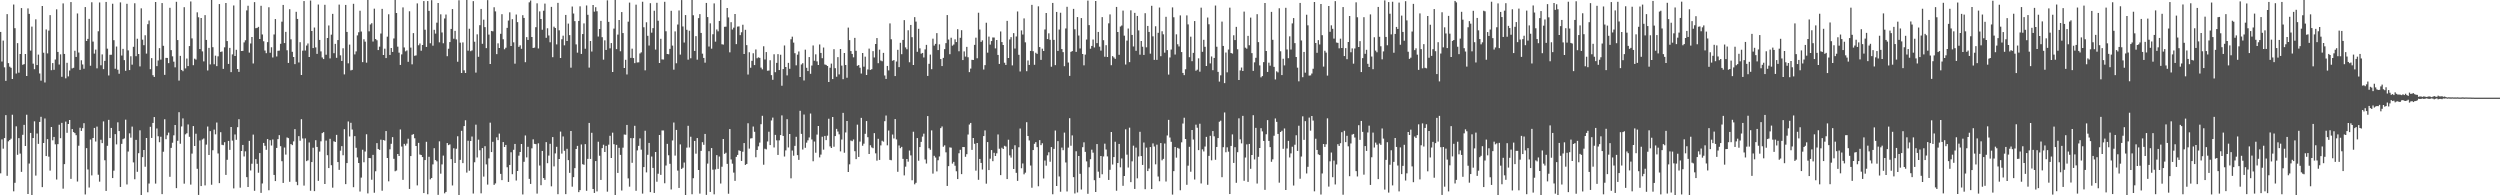 <svg xmlns="http://www.w3.org/2000/svg" width="1920" height="150"><path fill="#4f4f4f" d="M0 24.526h1v108.583H0zM1 47.26h1v59.811H1zM2 31.203h1v82.949H2zM3 51.723h1v54.302H3zM4 62.126h1v26.28H4zM5 10.856h1v124.145H5zM6 48.471h1v60.086H6zM7 51.176h1v56.324H7zM8 52.048h1v54.47H8zM9 60.686h1v27.44H9zM10 3.493h1v143.444H10zM11 21.665h1v118.702H11zM12 56.486h1v40.525H12zM13 33.128h1v85.755H13zM14 55.813h1v50.268H14zM15 41.471h1v76.477H15zM16 6.201h1v125.798H16zM17 49.786h1v53.721H17zM18 49.236h1v46.651H18zM19 41.489h1v70.633H19zM20 58.378h1v29.719H20zM21 6.449h1v142.547H21zM22 10.652h1v114.946H22zM23 38.843h1v63.269H23zM24 20.431h1v129.575H24zM25 48.895h1v57.116H25zM26 53.163h1v40.007H26zM27 14.87h1v119.976H27zM28 49.981h1v52.594H28zM29 41.918h1v68.556H29zM30 56.442h1v37.221H30zM31 61.96h1v27.768H31zM32 4.616h1v139.12H32zM33 40.515h1v69.325H33zM34 63.355h1v27.612H34zM35 22.633h1v97.234H35zM36 41.029h1v65.844H36zM37 23.478h1v96.843H37zM38 11.622h1v119.408H38zM39 53.89h1v43.658H39zM40 48.43h1v59.332H40zM41 53.591h1v51.585H41zM42 45.718h1v65.107H42zM43 7.179h1v130.693H43zM44 39.902h1v70.781H44zM45 49.583h1v46.191H45zM46 41.716h1v64.445H46zM47 58.968h1v35.416H47zM48 2.616h1v142.299H48zM49 41.439h1v84.593H49zM50 60.135h1v33.269H50zM51 48.253h1v53.763H51zM52 58.676h1v36.544H52zM53 54.175h1v38.006H53zM54 1.609h1v135.78H54zM55 52.516h1v46.62H55zM56 52.068h1v49.345H56zM57 38.954h1v63.304H57zM58 43.721h1v60.087H58zM59 10.352h1v129.07H59zM60 40.337h1v71.609H60zM61 53.663h1v44.461H61zM62 46.298h1v54.251H62zM63 49.491h1v48.952H63zM64 52.791h1v41.824H64zM65 5.438h1v143.896H65zM66 31.495h1v82.281H66zM67 29.872h1v100.3H67zM68 14.514h1v129.487H68zM69 50.481h1v56.665H69zM70 1.725h1v132.992H70zM71 31.943h1v74.059H71zM72 41.147h1v57.117H72zM73 38.076h1v70.637H73zM74 52.49h1v44.737H74zM75 24.025h1v110.177H75zM76 1.878h1v137.63H76zM77 50.127h1v57.196H77zM78 41.762h1v68.154H78zM79 53.101h1v40.141H79zM80 46.769h1v76.326H80zM81 1.484h1v145.17H81zM82 37.353h1v74.628H82zM83 57.935h1v34.126H83zM84 42.084h1v63.975H84zM85 42.018h1v56.23H85zM86 2.843h1v133.907H86zM87 30.891h1v100.207H87zM88 52.788h1v50.223H88zM89 35.727h1v75.194H89zM90 53.54h1v40.4H90zM91 56.639h1v44.016H91zM92 1.832h1v141.753H92zM93 42.653h1v67.818H93zM94 37.517h1v69.392H94zM95 46.161h1v60.136H95zM96 54.382h1v37.538H96zM97 2.922h1v138.741H97zM98 38.689h1v77.714H98zM99 53.801h1v48.576H99zM100 43.211h1v62.542H100zM101 49.678h1v47.557H101zM102 35.956h1v88.75H102zM103 2.483h1v135.178H103zM104 43.18h1v64.256H104zM105 29.736h1v102.209H105zM106 41.466h1v76.191H106zM107 50.979h1v49.12H107zM108 6.409h1v143.377H108zM109 30.45h1v90.217H109zM110 34.706h1v80.489H110zM111 27.083h1v100.966H111zM112 41.181h1v64.796H112zM113 18.604h1v129.078H113zM114 15.765h1v125.163H114zM115 53.17h1v44.201H115zM116 44.632h1v61.277H116zM117 57.738h1v36.677H117zM118 59.109h1v30.798H118zM119 1.532h1v139.498H119zM120 50.797h1v47.882H120zM121 46.421h1v58.247H121zM122 36.956h1v72.278H122zM123 45.768h1v59.267H123zM124 2.371h1v146.7H124zM125 35.153h1v81.367H125zM126 57.483h1v34.092H126zM127 44.453h1v62.437H127zM128 44.517h1v59.358H128zM129 48.509h1v53.318H129zM130 6.014h1v129.772H130zM131 38.477h1v75.076H131zM132 43.257h1v66.354H132zM133 47.384h1v56.566H133zM134 51.707h1v44.289H134zM135 1.403h1v143.081H135zM136 30.749h1v77.403H136zM137 61.9h1v24.266H137zM138 42.906h1v67.466H138zM139 53.721h1v43.387H139zM140 54.705h1v36.21H140zM141 5.512h1v135.543H141zM142 52.549h1v50.637H142zM143 44.936h1v57.398H143zM144 50.714h1v44.853H144zM145 35.391h1v69.691H145zM146 1.147h1v140.613H146zM147 29.488h1v88.489H147zM148 50.054h1v46.746H148zM149 45.075h1v67.053H149zM150 45.769h1v56.919H150zM151 9.484h1v120.161H151zM152 13.278h1v136.451H152zM153 37.688h1v70.181H153zM154 13.829h1v129.056H154zM155 39.474h1v67.623H155zM156 47.153h1v59.21H156zM157 11.617h1v130.795H157zM158 30.645h1v80.419H158zM159 54.13h1v43.025H159zM160 36.751h1v82.27H160zM161 49.439h1v51.259H161zM162 -0.522h1v142.376H162zM163 36.231h1v79.176H163zM164 49.359h1v50.164H164zM165 42.776h1v60.379H165zM166 50.792h1v43.33H166zM167 43.269h1v74.578H167zM168 3.111h1v137.511H168zM169 39.903h1v61.623H169zM170 39.545h1v71.662H170zM171 52.869h1v58.634H171zM172 36.362h1v72.834H172zM173 2.285h1v132.038H173zM174 31.562h1v91.161H174zM175 49.103h1v59.158H175zM176 36.757h1v78.363H176zM177 55.411h1v42.105H177zM178 41.787h1v66.181H178zM179 4.196h1v140.516H179zM180 42.997h1v60.283H180zM181 38.248h1v69.12H181zM182 52.991h1v44.695H182zM183 55.182h1v36.343H183zM184 -0.287h1v144.408H184zM185 39.193h1v76.791H185zM186 39.067h1v72.237H186zM187 32.558h1v87.603H187zM188 30.918h1v85.304H188zM189 8.003h1v128.032H189zM190 4.429h1v139.196H190zM191 40.413h1v67.753H191zM192 33.396h1v97.508H192zM193 28.407h1v97.347H193zM194 48.726h1v54.663H194zM195 1.628h1v144.897H195zM196 21.658h1v100.533H196zM197 21.41h1v104.382H197zM198 20.656h1v111.983H198zM199 29.93h1v87.607H199zM200 4.434h1v143.705H200zM201 26.489h1v114.429H201zM202 31.691h1v78.08H202zM203 38.783h1v73.205H203zM204 40.862h1v74.165H204zM205 32.37h1v74.413H205zM206 5.592h1v140.527H206zM207 40.522h1v67.159H207zM208 36.293h1v75.462H208zM209 44.152h1v62.971H209zM210 26.482h1v107.864H210zM211 14.648h1v124.42H211zM212 43.361h1v70.263H212zM213 39.036h1v67.826H213zM214 38.872h1v64.918H214zM215 33.614h1v78.645H215zM216 16.645h1v107.157H216zM217 3.788h1v136.722H217zM218 33.066h1v80.244H218zM219 24.449h1v94.287H219zM220 38.625h1v66.948H220zM221 48.321h1v57.766H221zM222 7.058h1v132.553H222zM223 30.228h1v80.432H223zM224 39.779h1v71.687H224zM225 43.8h1v64.797H225zM226 49.274h1v49.894H226zM227 9.088h1v130.558H227zM228 14.562h1v127.673H228zM229 47.963h1v56.586H229zM230 32.429h1v75.675H230zM231 57.602h1v33.964H231zM232 38.915h1v67.428H232zM233 0.805h1v141.718H233zM234 38.803h1v67.48H234zM235 34.963h1v88.785H235zM236 33.397h1v89.718H236zM237 43.782h1v65.648H237zM238 0.428h1v146.08H238zM239 23.812h1v100.638H239zM240 36.916h1v76.526H240zM241 21.127h1v125.669H241zM242 36.396h1v71.287H242zM243 41.347h1v71.481H243zM244 3.496h1v135.433H244zM245 30.659h1v85.768H245zM246 39.477h1v69.083H246zM247 44.133h1v58.114H247zM248 45.386h1v56.114H248zM249 3.677h1v137.642H249zM250 42.05h1v65.917H250zM251 29.187h1v90.028H251zM252 19.582h1v109.517H252zM253 44.853h1v61.743H253zM254 26.621h1v100.251H254zM255 10.641h1v133.502H255zM256 40.872h1v67.622H256zM257 33.697h1v75.345H257zM258 44.375h1v59.212H258zM259 30.776h1v93.682H259zM260 3.548h1v126.917H260zM261 42.47h1v73.242H261zM262 46.781h1v65.443H262zM263 37.055h1v82.17H263zM264 57.137h1v42.106H264zM265 3.795h1v137.632H265zM266 24.506h1v100.746H266zM267 48.65h1v44.61H267zM268 34.25h1v70.545H268zM269 54.064h1v40.247H269zM270 53.639h1v45.82H270zM271 2.93h1v140.828H271zM272 41.797h1v62.747H272zM273 39.483h1v74.024H273zM274 27.206h1v93.7H274zM275 24.766h1v100.423H275zM276 8.265h1v138.828H276zM277 24.196h1v112.188H277zM278 47.714h1v67.299H278zM279 30.161h1v94.459H279zM280 32.004h1v84.372H280zM281 48.132h1v55.001H281zM282 0.018h1v148.525H282zM283 24.069h1v97.268H283zM284 18.797h1v102.705H284zM285 17.801h1v120.25H285zM286 31.893h1v87.03H286zM287 6.653h1v141.352H287zM288 29.949h1v101.56H288zM289 30.931h1v79.019H289zM290 38.464h1v75.945H290zM291 35.822h1v79.32H291zM292 25.731h1v81.549H292zM293 6.804h1v139.66H293zM294 42.247h1v65.284H294zM295 37.36h1v70.636H295zM296 44.607h1v56.027H296zM297 28.158h1v93.161H297zM298 10.967h1v128.28H298zM299 42.211h1v72.47H299zM300 36.855h1v73.593H300zM301 39.905h1v65.426H301zM302 29.521h1v92.43H302zM303 -0.397h1v131.915H303zM304 10.008h1v120.988H304zM305 35.86h1v82.435H305zM306 40.446h1v79.352H306zM307 49.886h1v49.54H307zM308 41.769h1v70.773H308zM309 5.686h1v132.441H309zM310 36.451h1v74.018H310zM311 39.4h1v72.413H311zM312 38.69h1v71.604H312zM313 47.469h1v59.057H313zM314 8.659h1v136.438H314zM315 36.552h1v83.287H315zM316 49.394h1v54.127H316zM317 25.448h1v77.585H317zM318 42.846h1v63.365H318zM319 42.534h1v69.608H319zM320 2.599h1v139.799H320zM321 34.742h1v74.988H321zM322 33.356h1v85.32H322zM323 38.988h1v80.029H323zM324 34.545h1v86.086H324zM325 0.812h1v147.466H325zM326 22.832h1v100.074H326zM327 36.058h1v72.856H327zM328 0.827h1v148.358H328zM329 8.342h1v112.096H329zM330 33.219h1v104.53H330zM331 0.162h1v136.537H331zM332 35.057h1v91.202H332zM333 22.879h1v90.917H333zM334 25.826h1v97.095H334zM335 17.428h1v106.494H335zM336 2.298h1v147.34H336zM337 32.524h1v76.029H337zM338 11.009h1v122.373H338zM339 24.931h1v101.308H339zM340 33.245h1v86.251H340zM341 14.159h1v134.329H341zM342 11.138h1v136.288H342zM343 43.156h1v66.733H343zM344 37.451h1v74.021H344zM345 32.314h1v78.576H345zM346 22.214h1v99.995H346zM347 6.964h1v135.488H347zM348 29.745h1v84.109H348zM349 23.692h1v101.474H349zM350 30.249h1v83.959H350zM351 47.394h1v57.281H351zM352 0.192h1v149.678H352zM353 32.784h1v89.971H353zM354 56.048h1v44.405H354zM355 32.561h1v92.749H355zM356 53.999h1v42.844H356zM357 56.045h1v36.296H357zM358 -0.33h1v132.869H358zM359 38.927h1v69.172H359zM360 22.044h1v109.099H360zM361 39.306h1v68.98H361zM362 38.708h1v66.174H362zM363 0.895h1v147.735H363zM364 32.061h1v92.568H364zM365 55.756h1v39.978H365zM366 26.366h1v94.56H366zM367 43.603h1v63.648H367zM368 19.335h1v96.075H368zM369 6.856h1v141.642H369zM370 33.633h1v80.083H370zM371 15.128h1v120.481H371zM372 20.816h1v91.462H372zM373 36.941h1v89.325H373zM374 0.123h1v141.648H374zM375 26.567h1v95.086H375zM376 49.154h1v45.038H376zM377 23.775h1v93.001H377zM378 24.052h1v84.859H378zM379 5.582h1v136.398H379zM380 8.733h1v132.112H380zM381 41.563h1v63.932H381zM382 33.303h1v74.299H382zM383 36.877h1v65.749H383zM384 25.974h1v107.58H384zM385 10.9h1v127.466H385zM386 30.159h1v78.934H386zM387 37.813h1v75.089H387zM388 36.656h1v74.643H388zM389 21.426h1v107.057H389zM390 15.771h1v123.936H390zM391 9.47h1v117.202H391zM392 35.312h1v81.614H392zM393 14.751h1v119.048H393zM394 32.489h1v82.566H394zM395 48.903h1v61.618H395zM396 11.184h1v127.488H396zM397 16.979h1v114.331H397zM398 35.982h1v83.57H398zM399 34.823h1v81.904H399zM400 37.478h1v73.101H400zM401 11.678h1v137.665H401zM402 13.763h1v110.514H402zM403 47.754h1v56.272H403zM404 28.515h1v92.36H404zM405 30.688h1v82.071H405zM406 1.792h1v135.56H406zM407 0.396h1v140.869H407zM408 28.422h1v85.501H408zM409 36.871h1v70.16H409zM410 36.579h1v73.897H410zM411 20.911h1v89.808H411zM412 2.536h1v146.156H412zM413 37.204h1v72.888H413zM414 8.779h1v118.327H414zM415 14.599h1v127.639H415zM416 22.842h1v93.096H416zM417 8.245h1v128.513H417zM418 2.742h1v135.405H418zM419 29.051h1v80.086H419zM420 21.73h1v103.594H420zM421 27.212h1v92.303H421zM422 32.46h1v77.99H422zM423 5.277h1v137.805H423zM424 43.924h1v61.354H424zM425 20.505h1v107.298H425zM426 21.494h1v96.328H426zM427 34.077h1v78.658H427zM428 2.194h1v146.931H428zM429 23.32h1v98.804H429zM430 44.558h1v56.51H430zM431 30.166h1v87.777H431zM432 27.398h1v77.395H432zM433 34.813h1v81.025H433zM434 11.478h1v137.633H434zM435 31.491h1v82.792H435zM436 18.111h1v104.867H436zM437 26.977h1v105.771H437zM438 51.964h1v48.662H438zM439 5.003h1v138.353H439zM440 10.379h1v125.649H440zM441 16.238h1v112.863H441zM442 34.091h1v80.354H442zM443 40.433h1v71.592H443zM444 16.083h1v131.452H444zM445 4.881h1v141.13H445zM446 41.409h1v69.526H446zM447 26.159h1v99.932H447zM448 17.994h1v108.58H448zM449 37.414h1v73.271H449zM450 4.218h1v142.315H450zM451 11.358h1v110.638H451zM452 51.893h1v42.512H452zM453 31.485h1v90.564H453zM454 39.575h1v62.405H454zM455 3.825h1v141.337H455zM456 8.983h1v139.212H456zM457 5.527h1v118.157H457zM458 8.659h1v138.361H458zM459 28.04h1v80.801H459zM460 22.277h1v97.302H460zM461 16.036h1v122.163H461zM462 28.573h1v85.173H462zM463 45.836h1v65.336H463zM464 30.954h1v85.781H464zM465 38.346h1v73.672H465zM466 0.238h1v146.947H466zM467 16.802h1v94.3H467zM468 37.13h1v67.17H468zM469 33.08h1v88.285H469zM470 55.29h1v46.604H470zM471 21.976h1v88.776H471zM472 -0.005h1v150.168H472zM473 37.726h1v73.544H473zM474 26.588h1v106.224H474zM475 15.383h1v98.111H475zM476 39.36h1v79.553H476zM477 9.292h1v137.053H477zM478 25.37h1v88.023H478zM479 52.242h1v51.076H479zM480 45.905h1v57.56H480zM481 57.171h1v38.757H481zM482 16.651h1v120.375H482zM483 1.984h1v141.362H483zM484 44.45h1v61.658H484zM485 37.388h1v87.638H485zM486 44.615h1v61.453H486zM487 48.51h1v48.115H487zM488 3.583h1v142.948H488zM489 47.957h1v67.526H489zM490 47.877h1v64.13H490zM491 41.075h1v65.218H491zM492 40.167h1v74.782H492zM493 1.328h1v147.374H493zM494 20.919h1v107.384H494zM495 54.013h1v46.394H495zM496 17.088h1v115.314H496zM497 27.506h1v91.391H497zM498 34.991h1v74.787H498zM499 2.432h1v145.13H499zM500 25.097h1v95.125H500zM501 21.623h1v107.373H501zM502 8.238h1v139.921H502zM503 38.093h1v78.629H503zM504 2.165h1v137.392H504zM505 15.94h1v117.492H505zM506 48.39h1v55.286H506zM507 29.807h1v104.497H507zM508 45.617h1v54.564H508zM509 45.736h1v54.443H509zM510 1.392h1v139.344H510zM511 23.998h1v103.131H511zM512 41.479h1v69.011H512zM513 41.661h1v77.583H513zM514 37.546h1v88.267H514zM515 8.293h1v137.199H515zM516 35.047h1v72.85H516zM517 53.482h1v40.644H517zM518 24.112h1v95.381H518zM519 48.587h1v51.191H519zM520 18.862h1v112.155H520zM521 8.036h1v136.285H521zM522 41.911h1v68.964H522zM523 0.076h1v129.659H523zM524 20.318h1v108.514H524zM525 32.678h1v92.164H525zM526 11.571h1v138.488H526zM527 22.892h1v90.491H527zM528 45.835h1v50.76H528zM529 23.607h1v89.649H529zM530 44.75h1v60.257H530zM531 -0.576h1v149.797H531zM532 11.7h1v125.178H532zM533 39.137h1v69.106H533zM534 27.745h1v90.283H534zM535 45.817h1v60.211H535zM536 13.948h1v116.595H536zM537 10.868h1v137.801H537zM538 25.297h1v90.573H538zM539 41.231h1v67.958H539zM540 44.487h1v66.723H540zM541 48.107h1v54.77H541zM542 2.267h1v147.382H542zM543 13.102h1v112.541H543zM544 35.735h1v80.368H544zM545 17.912h1v129.468H545zM546 37.372h1v76.329H546zM547 26.315h1v104.01H547zM548 2.629h1v146.619H548zM549 32.015h1v98.065H549zM550 22.608h1v96.544H550zM551 24.083h1v105.593H551zM552 16.074h1v104.124H552zM553 -0.4h1v141.367H553zM554 34.008h1v94.047H554zM555 34.241h1v72.509H555zM556 20.569h1v97.617H556zM557 20.475h1v96.811H557zM558 6.151h1v119.695H558zM559 13.339h1v135.426H559zM560 40.181h1v58.963H560zM561 17.044h1v105.449H561zM562 22.664h1v103.046H562zM563 21.256h1v111.284H563zM564 10.734h1v128.149H564zM565 33.919h1v86.539H565zM566 20.409h1v98.605H566zM567 20.265h1v95.184H567zM568 26.963h1v88.974H568zM569 24.78h1v98.801H569zM570 19.012h1v97.537H570zM571 41.495h1v68.361H571zM572 22.867h1v103.782H572zM573 34.638h1v91.238H573zM574 57.24h1v37.431H574zM575 40.165h1v73.969H575zM576 52.009h1v54.326H576zM577 46.684h1v59.455H577zM578 40.895h1v56.286H578zM579 49.95h1v51.291H579zM580 37.964h1v82.799H580zM581 44.732h1v70.442H581zM582 44.037h1v68.37H582zM583 44.447h1v65.079H583zM584 51.926h1v43.467H584zM585 53.223h1v35.716H585zM586 35.536h1v90.985H586zM587 45.68h1v68.558H587zM588 39.975h1v74.743H588zM589 54.309h1v54.346H589zM590 54.159h1v47.003H590zM591 46.279h1v65.15H591zM592 57.688h1v34.835H592zM593 61.307h1v29.001H593zM594 41.663h1v71.591H594zM595 55.473h1v48.125H595zM596 48.268h1v59.532H596zM597 41.587h1v77.402H597zM598 53.825h1v53.964H598zM599 42.052h1v61.699H599zM600 65.868h1v22.775H600zM601 53.068h1v51.334H601zM602 34.923h1v85.313H602zM603 51.474h1v64.041H603zM604 57.891h1v33.639H604zM605 48.279h1v64.977H605zM606 52.842h1v50.062H606zM607 30.178h1v106.8H607zM608 28.172h1v87.434H608zM609 32.736h1v86.877H609zM610 40.86h1v71.167H610zM611 50.193h1v54.882H611zM612 42.006h1v77.133H612zM613 39.517h1v83.28H613zM614 59.119h1v25.958H614zM615 49.506h1v53.318H615zM616 48.549h1v66.31H616zM617 61.772h1v26.202H617zM618 38.122h1v75.367H618zM619 52.051h1v57.539H619zM620 54.589h1v53.182H620zM621 43.85h1v61.718H621zM622 56.683h1v30.495H622zM623 50.348h1v56.783H623zM624 34.905h1v88.924H624zM625 46.668h1v62.056H625zM626 41.745h1v75.536H626zM627 47.144h1v56.233H627zM628 49.943h1v46.815H628zM629 34.131h1v86.766H629zM630 40.675h1v78.084H630zM631 44.693h1v60.336H631zM632 36.487h1v78.474H632zM633 49.485h1v54.935H633zM634 49.865h1v57.764H634zM635 50.665h1v53.551H635zM636 62.969h1v28.231H636zM637 52.001h1v60.422H637zM638 48.837h1v64.841H638zM639 60.724h1v29.137H639zM640 37.776h1v74.896H640zM641 52.396h1v52.123H641zM642 58.92h1v40.056H642zM643 43.86h1v57.144H643zM644 57.148h1v46.012H644zM645 37.646h1v78.643H645zM646 50.392h1v56.78H646zM647 60.817h1v25.863H647zM648 40.725h1v76.571H648zM649 49.912h1v51.799H649zM650 59.709h1v33.235H650zM651 21.193h1v110.911H651zM652 30.806h1v95.396H652zM653 39.231h1v68.689H653zM654 41.444h1v66.981H654zM655 44.022h1v63.093H655zM656 29.08h1v87.034H656zM657 39.016h1v83.182H657zM658 50.54h1v45.206H658zM659 49.946h1v70.585H659zM660 52.003h1v56.734H660zM661 56.452h1v34.057H661zM662 40.72h1v71.195H662zM663 51.181h1v59.151H663zM664 43.518h1v59.229H664zM665 57.603h1v35.374H665zM666 53.36h1v52H666zM667 37.315h1v80.967H667zM668 53.718h1v57.832H668zM669 53.159h1v60.057H669zM670 39.25h1v74.557H670zM671 44.138h1v58.083H671zM672 33.788h1v83.963H672zM673 29.237h1v94.168H673zM674 48.53h1v58.088H674zM675 38.166h1v84.644H675zM676 46.511h1v65.168H676zM677 47.03h1v61.035H677zM678 40.601h1v68.206H678zM679 57.962h1v35.114H679zM680 60.619h1v28.102H680zM681 50.616h1v60.99H681zM682 54.051h1v46.182H682zM683 17.985h1v104.773H683zM684 30.163h1v92.909H684zM685 46.657h1v56.663H685zM686 46.138h1v60.205H686zM687 58.403h1v33.05H687zM688 47.263h1v59.798H688zM689 38.231h1v93.698H689zM690 51.558h1v60.139H690zM691 32.876h1v80.954H691zM692 41.633h1v71.155H692zM693 30.66h1v91.375H693zM694 15.486h1v119.236H694zM695 36.4h1v91.581H695zM696 37.824h1v84.274H696zM697 23.238h1v100.921H697zM698 47.829h1v67.77H698zM699 19.143h1v100.193H699zM700 28.574h1v109.848H700zM701 49.909h1v51.262H701zM702 13.169h1v128.416H702zM703 16.615h1v123.769H703zM704 39.76h1v66.278H704zM705 22.096h1v101.369H705zM706 37.118h1v75.829H706zM707 41.235h1v67.732H707zM708 40.641h1v64.278H708zM709 44.144h1v58.533H709zM710 37.922h1v84.545H710zM711 34.477h1v91.141H711zM712 58.3h1v30.85H712zM713 49.006h1v64.841H713zM714 41.917h1v73.112H714zM715 53.161h1v46.976H715zM716 29.68h1v103.652H716zM717 35.019h1v84.651H717zM718 33.714h1v87.261H718zM719 25.461h1v106.186H719zM720 38.433h1v84.645H720zM721 34.042h1v86.149H721zM722 45.348h1v53.079H722zM723 50.726h1v46.416H723zM724 44.463h1v68.224H724zM725 37.755h1v73.865H725zM726 33.119h1v83.851H726zM727 11.592h1v131.218H727zM728 30.375h1v97.219H728zM729 41.614h1v71.599H729zM730 28.97h1v84.457H730zM731 35.059h1v90.585H731zM732 34.21h1v90.123H732zM733 30.226h1v97.064H733zM734 32.314h1v99.208H734zM735 22.442h1v115.096H735zM736 39.377h1v78.329H736zM737 29.033h1v86.038H737zM738 23.202h1v110.544H738zM739 46.144h1v66.767H739zM740 39.482h1v73.451H740zM741 43.447h1v76.979H741zM742 36.014h1v82.434H742zM743 43.983h1v59.345H743zM744 55.394h1v40.264H744zM745 52.691h1v41.715H745zM746 45.934h1v69.148H746zM747 46.08h1v59.897H747zM748 34.46h1v75.976H748zM749 28.91h1v102.182H749zM750 44.751h1v65.055H750zM751 9.785h1v128.318H751zM752 22.672h1v99.383H752zM753 32.176h1v92.945H753zM754 30.951h1v99.24H754zM755 53.4h1v51.116H755zM756 50.016h1v50.129H756zM757 17.468h1v123.58H757zM758 40.465h1v68.646H758zM759 28.118h1v102.47H759zM760 34.244h1v87.624H760zM761 31.549h1v83.689H761zM762 28.779h1v95.014H762zM763 28.812h1v88.55H763zM764 37.194h1v82.628H764zM765 30.701h1v87.062H765zM766 42.194h1v61.073H766zM767 49.094h1v65.132H767zM768 24.181h1v110.306H768zM769 32.314h1v81.153H769zM770 34.57h1v79.841H770zM771 48.18h1v63.819H771zM772 49.868h1v62.646H772zM773 16.011h1v121.493H773zM774 44.546h1v62.744H774zM775 30.314h1v89.039H775zM776 28.531h1v92.515H776zM777 50.206h1v64.378H777zM778 25.457h1v104.315H778zM779 37.274h1v74.303H779zM780 28h1v104.737H780zM781 8.83h1v130.085H781zM782 42.083h1v71.023H782zM783 54.892h1v43.821H783zM784 23.367h1v105.876H784zM785 26.536h1v99.016H785zM786 14.134h1v119.763H786zM787 32.507h1v100.11H787zM788 54.67h1v39.186H788zM789 46.426h1v58.011H789zM790 49.878h1v58.021H790zM791 39.094h1v88.049H791zM792 3.713h1v140.452H792zM793 39.335h1v75.897H793zM794 49.765h1v60.672H794zM795 40.496h1v68.657H795zM796 41.348h1v71.654H796zM797 4.851h1v138.209H797zM798 36.141h1v71.49H798zM799 45.982h1v65.461H799zM800 37.39h1v72.618H800zM801 39.19h1v97.877H801zM802 22.611h1v100.705H802zM803 9.999h1v117.231H803zM804 29.98h1v89.305H804zM805 25.618h1v91.298H805zM806 30.578h1v93.636H806zM807 51.233h1v61.726H807zM808 2.27h1v146.932H808zM809 30.62h1v83.73H809zM810 50.033h1v50.221H810zM811 9.151h1v133.682H811zM812 39.094h1v69.321H812zM813 22.693h1v112.827H813zM814 9.803h1v137.446H814zM815 37.69h1v75.658H815zM816 40.056h1v75.293H816zM817 50.84h1v50.991H817zM818 21.856h1v102.936H818zM819 5.22h1v141.818H819zM820 48.017h1v65.334H820zM821 58.285h1v32.509H821zM822 39.826h1v72.118H822zM823 39.23h1v64.772H823zM824 6.795h1v129.227H824zM825 22.485h1v126.101H825zM826 39.824h1v76.333H826zM827 13.123h1v134.709H827zM828 27.303h1v92.511H828zM829 37.237h1v96.264H829zM830 13.854h1v131.685H830zM831 41.45h1v71.584H831zM832 50.166h1v59.161H832zM833 41.935h1v74.709H833zM834 30.365h1v93.577H834zM835 0.446h1v148.393H835zM836 19.294h1v109.167H836zM837 37.442h1v84.808H837zM838 35.277h1v79.667H838zM839 30.347h1v86.892H839zM840 36.459h1v101.909H840zM841 0.778h1v146.658H841zM842 33.11h1v77.547H842zM843 24.508h1v107.333H843zM844 35.822h1v100.797H844zM845 38.841h1v80.966H845zM846 13.16h1v120.669H846zM847 30.871h1v89.291H847zM848 43.556h1v66.774H848zM849 34.698h1v80.156H849zM850 43.775h1v76.352H850zM851 17.906h1v120.282H851zM852 11.039h1v119.39H852zM853 50.087h1v51.296H853zM854 43.132h1v83.211H854zM855 44.132h1v76.503H855zM856 45.217h1v63.652H856zM857 5.345h1v141.13H857zM858 24.581h1v100.588H858zM859 42.097h1v68.44H859zM860 20.381h1v108.126H860zM861 19.613h1v102.08H861zM862 8.163h1v134.555H862zM863 27.394h1v107.781H863zM864 49.56h1v49.768H864zM865 31.163h1v87.614H865zM866 21.906h1v106.784H866zM867 47.713h1v50.342H867zM868 7.941h1v131.934H868zM869 26.846h1v97.068H869zM870 35.662h1v76.207H870zM871 9.903h1v135.191H871zM872 38.995h1v74.353H872zM873 12.234h1v124.743H873zM874 23.354h1v96.796H874zM875 41.989h1v59.246H875zM876 31.464h1v88.405H876zM877 35.881h1v90.772H877zM878 42.172h1v67.301H878zM879 10.157h1v135.158H879zM880 36.345h1v76.991H880zM881 19.924h1v111.445H881zM882 24.549h1v104.891H882zM883 41.221h1v71.746H883zM884 4.447h1v140.731H884zM885 27.914h1v82.232H885zM886 45.961h1v66.599H886zM887 20.196h1v106.028H887zM888 45.998h1v65.088H888zM889 25.207h1v110.394H889zM890 5.775h1v133.418H890zM891 43.14h1v66.723H891zM892 24.031h1v99.109H892zM893 26.392h1v95.629H893zM894 40.474h1v69.737H894zM895 12.889h1v126.531H895zM896 38.518h1v65.495H896zM897 57.282h1v34.771H897zM898 44.119h1v61.51H898zM899 38.038h1v70.841H899zM900 5.662h1v143.774H900zM901 13.267h1v118.164H901zM902 41.878h1v70.993H902zM903 26.369h1v94.706H903zM904 33.996h1v79.572H904zM905 35.702h1v78.496H905zM906 11.815h1v134.301H906zM907 40.002h1v69.331H907zM908 55.991h1v38.867H908zM909 57.721h1v32.706H909zM910 53.178h1v53.575H910zM911 11.804h1v130.127H911zM912 18.747h1v108.468H912zM913 43.934h1v68.798H913zM914 28.141h1v103.742H914zM915 46.993h1v52.84H915zM916 40.595h1v66.572H916zM917 16.175h1v121.68H917zM918 54.341h1v41.381H918zM919 53.526h1v44.588H919zM920 44.812h1v70.504H920zM921 55.03h1v40.011H921zM922 5.876h1v135.042H922zM923 39.792h1v74.903H923zM924 30.583h1v85.734H924zM925 35.964h1v76.568H925zM926 50.671h1v54.438H926zM927 13.44h1v128.484H927zM928 18.641h1v101.066H928zM929 48.705h1v55.592H929zM930 43.343h1v79.797H930zM931 53.932h1v46.745H931zM932 44.478h1v60.211H932zM933 4.271h1v118.43H933zM934 35.878h1v76.993H934zM935 55.196h1v50.82H935zM936 62.658h1v30.839H936zM937 57.837h1v34.858H937zM938 16.612h1v119.474H938zM939 35.263h1v77.794H939zM940 63.861h1v22.519H940zM941 40.355h1v76.607H941zM942 55.573h1v57.559H942zM943 38.046h1v78.437H943zM944 5.896h1v143.122H944zM945 40.68h1v71.379H945zM946 41.16h1v62.051H946zM947 27.104h1v98.051H947zM948 30.761h1v82.305H948zM949 20.657h1v119.736H949zM950 37.833h1v79.05H950zM951 61.449h1v29.407H951zM952 54.071h1v52.927H952zM953 51.886h1v58.229H953zM954 54.535h1v34.475H954zM955 8.886h1v129.983H955zM956 36.586h1v84.424H956zM957 37.395h1v73.489H957zM958 27.564h1v112.111H958zM959 34.74h1v75.814H959zM960 13.519h1v116.137H960zM961 40.816h1v78.238H961zM962 54.447h1v34.001H962zM963 47.879h1v74.573H963zM964 44.369h1v53.819H964zM965 10.884h1v130.05H965zM966 32.36h1v88.054H966zM967 50.237h1v63.42H967zM968 59.369h1v39.112H968zM969 58.442h1v42.455H969zM970 47.722h1v60.491H970zM971 2.28h1v143.527H971zM972 39.184h1v63.949H972zM973 55.241h1v37.004H973zM974 48.133h1v60.113H974zM975 50.415h1v62.581H975zM976 9.108h1v115.162H976zM977 30.566h1v91.78H977zM978 51.36h1v52.878H978zM979 61.008h1v29.949H979zM980 54.783h1v38.815H980zM981 55.617h1v47.219H981zM982 6.358h1v133.95H982zM983 39.395h1v61.994H983zM984 57.656h1v42.772H984zM985 45.122h1v69.161H985zM986 50.228h1v48.448H986zM987 6.003h1v139.924H987zM988 38.005h1v76.034H988zM989 44.689h1v63.508H989zM990 27.884h1v93.042H990zM991 38.042h1v79.748H991zM992 17.979h1v94.692H992zM993 13.864h1v128.609H993zM994 33.118h1v78.031H994zM995 43.786h1v60.083H995zM996 51.955h1v63.952H996zM997 62.451h1v34.108H997zM998 2.268h1v134.98H998zM999 31.054h1v89.158H999zM1000 59.284h1v30.042H1000zM1001 39.884h1v67.536H1001zM1002 55.787h1v37.268H1002zM1003 11.33h1v121.892H1003zM1004 19.434h1v108.657H1004zM1005 58.045h1v32.294H1005zM1006 57.896h1v42.47H1006zM1007 56.491h1v32.6H1007zM1008 52.764h1v39.861H1008zM1009 1.517h1v145.437H1009zM1010 33.04h1v73.5H1010zM1011 40.551h1v74.599H1011zM1012 30.826h1v87.714H1012zM1013 34.172h1v84.94H1013zM1014 3.062h1v146.353H1014zM1015 27.013h1v106.221H1015zM1016 51.149h1v59.441H1016zM1017 38.988h1v73.838H1017zM1018 40.382h1v70.39H1018zM1019 58.078h1v32.817H1019zM1020 4.619h1v138.708H1020zM1021 24.447h1v99.467H1021zM1022 19.473h1v97.669H1022zM1023 22.122h1v113.96H1023zM1024 29.63h1v93.694H1024zM1025 0.85h1v140.825H1025zM1026 32.688h1v93.605H1026zM1027 32.914h1v77.819H1027zM1028 37.105h1v74.972H1028zM1029 29.708h1v80.261H1029zM1030 36.862h1v64.687H1030zM1031 5.407h1v144.148H1031zM1032 43.067h1v57.385H1032zM1033 36.977h1v72.162H1033zM1034 45.487h1v58.808H1034zM1035 32.237h1v80.121H1035zM1036 12.303h1v122.999H1036zM1037 40.141h1v70.049H1037zM1038 37.146h1v66.238H1038zM1039 48.872h1v53.988H1039zM1040 37.216h1v68.392H1040zM1041 1.782h1v129.63H1041zM1042 13.245h1v122.302H1042zM1043 36.119h1v60.026H1043zM1044 31.604h1v75.837H1044zM1045 55.329h1v37.564H1045zM1046 44.664h1v56.635H1046zM1047 13.192h1v120.928H1047zM1048 41.321h1v70.865H1048zM1049 38.251h1v77.691H1049zM1050 48.98h1v52.73H1050zM1051 51.467h1v45.032H1051zM1052 11.063h1v130.974H1052zM1053 43.42h1v77.373H1053zM1054 53.156h1v48.691H1054zM1055 28.618h1v84.664H1055zM1056 38.878h1v70.62H1056zM1057 40.123h1v70.964H1057zM1058 5.332h1v132.245H1058zM1059 28.241h1v81.945H1059zM1060 35.557h1v75.705H1060zM1061 45.553h1v53.132H1061zM1062 39.458h1v66.982H1062zM1063 0.313h1v145.309H1063zM1064 28.386h1v94.375H1064zM1065 34.766h1v74.423H1065zM1066 1.608h1v146.29H1066zM1067 10.566h1v115.964H1067zM1068 26.408h1v89.016H1068zM1069 1.311h1v141.068H1069zM1070 40.525h1v83.789H1070zM1071 26.052h1v79.948H1071zM1072 20.678h1v92.159H1072zM1073 22.199h1v104.942H1073zM1074 2.018h1v144.965H1074zM1075 34.333h1v78.884H1075zM1076 11.986h1v121.758H1076zM1077 24.539h1v102.855H1077zM1078 31.271h1v79.938H1078zM1079 0.901h1v137.768H1079zM1080 15.642h1v117.485H1080zM1081 39.753h1v61.608H1081zM1082 45.195h1v58.504H1082zM1083 44.279h1v55.308H1083zM1084 24.237h1v103.534H1084zM1085 2.95h1v136.973H1085zM1086 38.489h1v66.362H1086zM1087 37.137h1v68.854H1087zM1088 41.987h1v61.802H1088zM1089 53.648h1v41.831H1089zM1090 10.308h1v127.473H1090zM1091 37.748h1v73.791H1091zM1092 52.5h1v42.28H1092zM1093 33.893h1v78.63H1093zM1094 52.066h1v46.205H1094zM1095 52.463h1v42.984H1095zM1096 12.313h1v119.262H1096zM1097 44.362h1v56.235H1097zM1098 19.004h1v101.916H1098zM1099 42.884h1v70.437H1099zM1100 37.793h1v71.149H1100zM1101 6.966h1v129.519H1101zM1102 39.342h1v70.559H1102zM1103 56.876h1v33.659H1103zM1104 32.43h1v76.324H1104zM1105 62.522h1v26.473H1105zM1106 41.091h1v71.978H1106zM1107 9.412h1v140.32H1107zM1108 36.328h1v76.556H1108zM1109 20.982h1v122.354H1109zM1110 25.685h1v88.425H1110zM1111 36.934h1v85.665H1111zM1112 12.191h1v134.815H1112zM1113 25.858h1v101.14H1113zM1114 43.783h1v53.07H1114zM1115 31.46h1v88.661H1115zM1116 30.709h1v79.724H1116zM1117 0.723h1v140.186H1117zM1118 1.822h1v136.303H1118zM1119 35.903h1v72.938H1119zM1120 41.569h1v76.955H1120zM1121 29.656h1v85.831H1121zM1122 9.073h1v109.938H1122zM1123 15.13h1v120.672H1123zM1124 37.04h1v65.377H1124zM1125 39.573h1v59.757H1125zM1126 51.149h1v49.66H1126zM1127 20.961h1v106.334H1127zM1128 16.211h1v124.073H1128zM1129 18.195h1v115.464H1129zM1130 39.412h1v63.736H1130zM1131 8.313h1v120.452H1131zM1132 32.408h1v81.579H1132zM1133 47.987h1v53.868H1133zM1134 13.797h1v121.255H1134zM1135 23.293h1v107.79H1135zM1136 29.989h1v90.726H1136zM1137 34.041h1v85.611H1137zM1138 32.502h1v79.796H1138zM1139 8.238h1v135.426H1139zM1140 8.709h1v114.559H1140zM1141 45.899h1v61.291H1141zM1142 24.611h1v94.681H1142zM1143 27.62h1v86.255H1143zM1144 22.693h1v113.432H1144zM1145 1.32h1v140.718H1145zM1146 29.268h1v86.827H1146zM1147 38.017h1v70.763H1147zM1148 36.471h1v74.386H1148zM1149 20.957h1v89.113H1149zM1150 2.632h1v147.139H1150zM1151 36.984h1v72.752H1151zM1152 9.188h1v118.027H1152zM1153 13.131h1v128.393H1153zM1154 28.379h1v92.804H1154zM1155 8.209h1v126.462H1155zM1156 2.474h1v135.598H1156zM1157 28.19h1v81.771H1157zM1158 19.849h1v108.849H1158zM1159 21.552h1v99.622H1159zM1160 26.662h1v88.247H1160zM1161 7.091h1v139.2H1161zM1162 40.763h1v68.746H1162zM1163 20.603h1v105.454H1163zM1164 16.959h1v98.911H1164zM1165 32.376h1v83.501H1165zM1166 6.628h1v139.554H1166zM1167 30.352h1v92.287H1167zM1168 43.664h1v60.702H1168zM1169 30.029h1v88.31H1169zM1170 27.464h1v77.383H1170zM1171 34.718h1v80.791H1171zM1172 8.142h1v140.999H1172zM1173 31.201h1v82.561H1173zM1174 19.522h1v102.934H1174zM1175 25.904h1v103.161H1175zM1176 48.756h1v50.236H1176zM1177 4.207h1v143.716H1177zM1178 9.62h1v126.89H1178zM1179 21.719h1v101.456H1179zM1180 30.011h1v93.968H1180zM1181 33.164h1v87.786H1181zM1182 13.922h1v117.401H1182zM1183 8.497h1v141.343H1183zM1184 40.858h1v74.696H1184zM1185 19.72h1v105.978H1185zM1186 14.97h1v112.16H1186zM1187 32.917h1v85.973H1187zM1188 3.184h1v136.141H1188zM1189 13.313h1v120.091H1189zM1190 47.046h1v49.265H1190zM1191 32.457h1v88.658H1191zM1192 40.061h1v62.019H1192zM1193 2.32h1v138.562H1193zM1194 7.59h1v141.139H1194zM1195 3.296h1v121.21H1195zM1196 7.106h1v142.972H1196zM1197 26.888h1v82.896H1197zM1198 20.066h1v99.61H1198zM1199 15.296h1v126.447H1199zM1200 32.585h1v85.282H1200zM1201 42.231h1v67.077H1201zM1202 21.678h1v106.338H1202zM1203 32.737h1v84.604H1203zM1204 1.317h1v146.233H1204zM1205 21.913h1v94.986H1205zM1206 32.98h1v74.225H1206zM1207 33.449h1v90.175H1207zM1208 54.64h1v55.96H1208zM1209 15.291h1v94.614H1209zM1210 0.984h1v147.815H1210zM1211 38.531h1v69.63H1211zM1212 26.941h1v97.701H1212zM1213 19.526h1v98.656H1213zM1214 39.103h1v79.852H1214zM1215 10.208h1v136.835H1215zM1216 26.262h1v87.939H1216zM1217 50.891h1v53.579H1217zM1218 43.574h1v58.54H1218zM1219 51.592h1v48.887H1219zM1220 17.065h1v114.992H1220zM1221 2.427h1v143.44H1221zM1222 41.654h1v63.694H1222zM1223 33.64h1v94.354H1223zM1224 43.563h1v68.36H1224zM1225 46.945h1v51.323H1225zM1226 4.476h1v136.714H1226zM1227 49.743h1v62.808H1227zM1228 45.861h1v64.849H1228zM1229 43.999h1v60.702H1229zM1230 33.422h1v82.603H1230zM1231 4.955h1v144.307H1231zM1232 18.815h1v121.527H1232zM1233 53.855h1v45.065H1233zM1234 19.675h1v114.053H1234zM1235 27.49h1v91.318H1235zM1236 34.448h1v75.483H1236zM1237 1.602h1v144.945H1237zM1238 24.933h1v95.992H1238zM1239 22.697h1v104.45H1239zM1240 7.962h1v140.21H1240zM1241 33.184h1v85.738H1241zM1242 1.37h1v138.356H1242zM1243 16.469h1v116.436H1243zM1244 52.347h1v49.176H1244zM1245 24.569h1v102.583H1245zM1246 46.253h1v55.186H1246zM1247 41.591h1v59.198H1247zM1248 4.813h1v139.494H1248zM1249 25.068h1v91.266H1249zM1250 35.228h1v82.411H1250zM1251 37.538h1v93.31H1251zM1252 36.739h1v87.385H1252zM1253 5.165h1v141.778H1253zM1254 38.327h1v73.051H1254zM1255 49.12h1v49.508H1255zM1256 26.385h1v91.253H1256zM1257 48.301h1v51.218H1257zM1258 20.571h1v110.891H1258zM1259 5.003h1v139.205H1259zM1260 43.636h1v69.037H1260zM1261 3.55h1v131.813H1261zM1262 18.288h1v115.267H1262zM1263 27.191h1v102.407H1263zM1264 10.852h1v136.461H1264zM1265 20.011h1v96.535H1265zM1266 51.192h1v48.893H1266zM1267 27.107h1v86.818H1267zM1268 46.072h1v59.729H1268zM1269 0.711h1v146.492H1269zM1270 19.644h1v120.868H1270zM1271 38.975h1v72.727H1271zM1272 26.908h1v91.696H1272zM1273 41.01h1v72.421H1273zM1274 8.903h1v123.592H1274zM1275 8.251h1v141.038H1275zM1276 21.85h1v93.47H1276zM1277 41.599h1v69.113H1277zM1278 43.691h1v67.851H1278zM1279 48.364h1v52.15H1279zM1280 2.159h1v146.457H1280zM1281 14.671h1v111.597H1281zM1282 34.336h1v81.962H1282zM1283 17.441h1v130.432H1283zM1284 32.773h1v83.664H1284zM1285 25.586h1v99.859H1285zM1286 5.744h1v144.764H1286zM1287 33.898h1v91.772H1287zM1288 28.949h1v89.134H1288zM1289 25.044h1v105.949H1289zM1290 13.784h1v109.449H1290zM1291 1.282h1v148.068H1291zM1292 34.761h1v95.195H1292zM1293 33.842h1v73.147H1293zM1294 29.169h1v88.6H1294zM1295 23.753h1v88.586H1295zM1296 28.379h1v93.653H1296zM1297 7.109h1v142.865H1297zM1298 35.017h1v70.014H1298zM1299 16.221h1v108.713H1299zM1300 22.05h1v103.421H1300zM1301 19.394h1v112.955H1301zM1302 12.461h1v124.306H1302zM1303 33.984h1v86.626H1303zM1304 20.519h1v95.724H1304zM1305 20.257h1v98.433H1305zM1306 23.996h1v90.053H1306zM1307 20.969h1v100.142H1307zM1308 19.508h1v100.078H1308zM1309 38.728h1v72.881H1309zM1310 24.278h1v101.264H1310zM1311 29.519h1v101.391H1311zM1312 51.301h1v47.104H1312zM1313 40.145h1v74.403H1313zM1314 48.053h1v59.218H1314zM1315 42.86h1v67.045H1315zM1316 34.395h1v66.694H1316zM1317 47.022h1v63.515H1317zM1318 34.862h1v85.605H1318zM1319 43.37h1v72.228H1319zM1320 46.255h1v66.493H1320zM1321 45.326h1v64.555H1321zM1322 52.18h1v43.451H1322zM1323 53.517h1v35.467H1323zM1324 34.176h1v92.303H1324zM1325 45.338h1v69.178H1325zM1326 35.727h1v78.727H1326zM1327 53.575h1v55.628H1327zM1328 52.997h1v48.318H1328zM1329 46.548h1v62.638H1329zM1330 58.491h1v33.539H1330zM1331 51.744h1v42.25H1331zM1332 35.903h1v76.939H1332zM1333 50.117h1v58.463H1333zM1334 49.267h1v57.225H1334zM1335 41.329h1v72.154H1335zM1336 47.093h1v60.82H1336zM1337 38.177h1v64.4H1337zM1338 59.078h1v35.323H1338zM1339 46.172h1v70.909H1339zM1340 32.221h1v88.717H1340zM1341 49.072h1v63.583H1341zM1342 56.99h1v31.89H1342zM1343 47.468h1v65.123H1343zM1344 55.14h1v44.848H1344zM1345 26.014h1v109.057H1345zM1346 39.634h1v78.24H1346zM1347 36.732h1v85.621H1347zM1348 42.34h1v66.796H1348zM1349 47.179h1v51.867H1349zM1350 37.995h1v73.933H1350zM1351 26.933h1v91.089H1351zM1352 52.422h1v41.379H1352zM1353 49.769h1v62.552H1353zM1354 48.184h1v73.418H1354zM1355 56.899h1v31.363H1355zM1356 39.396h1v74.071H1356zM1357 52.826h1v53.998H1357zM1358 50.423h1v55.958H1358zM1359 38.116h1v62.778H1359zM1360 51.2h1v45.261H1360zM1361 36.553h1v70.731H1361zM1362 38.346h1v78.271H1362zM1363 56.76h1v50.458H1363zM1364 46.115h1v65.616H1364zM1365 49.073h1v59.079H1365zM1366 37.395h1v85.256H1366zM1367 29.796h1v91.98H1367zM1368 44.908h1v63.26H1368zM1369 59.145h1v33.126H1369zM1370 39.172h1v86.166H1370zM1371 47.799h1v63.298H1371zM1372 50.469h1v53.719H1372zM1373 48.364h1v50.173H1373zM1374 59.289h1v33.501H1374zM1375 46.846h1v68.542H1375zM1376 51.664h1v60.828H1376zM1377 58.69h1v29.978H1377zM1378 17.957h1v105.617H1378zM1379 41.592h1v81.045H1379zM1380 49.228h1v51.993H1380zM1381 46.008h1v60.262H1381zM1382 53.945h1v43.771H1382zM1383 38.718h1v92.651H1383zM1384 48.745h1v67.748H1384zM1385 45.696h1v67.21H1385zM1386 34.515h1v77.444H1386zM1387 42.729h1v66.607H1387zM1388 29.972h1v93.4H1388zM1389 14.941h1v120.303H1389zM1390 40.694h1v81.365H1390zM1391 23.26h1v91.501H1391zM1392 33.162h1v90.77H1392zM1393 45.341h1v57.82H1393zM1394 19.493h1v118.94H1394zM1395 40.605h1v72.696H1395zM1396 49.899h1v50.121H1396zM1397 10.547h1v131.021H1397zM1398 39.415h1v74.526H1398zM1399 39.887h1v66.183H1399zM1400 22.1h1v101.587H1400zM1401 41.295h1v67.507H1401zM1402 40.582h1v64.072H1402zM1403 56.105h1v38.653H1403zM1404 44.181h1v67.273H1404zM1405 17.262h1v124.212H1405zM1406 31.645h1v93.266H1406zM1407 48.389h1v50.017H1407zM1408 34.779h1v86.795H1408zM1409 43.125h1v65.686H1409zM1410 41.254h1v74.852H1410zM1411 28.627h1v101.055H1411zM1412 35.086h1v80.547H1412zM1413 26.519h1v106.583H1413zM1414 29.992h1v87.166H1414zM1415 38.462h1v85.074H1415zM1416 32.055h1v93.414H1416zM1417 42.48h1v61.345H1417zM1418 44.247h1v59.515H1418zM1419 47.327h1v66.47H1419zM1420 29.253h1v90.427H1420zM1421 5.893h1v122.334H1421zM1422 26.726h1v112.172H1422zM1423 36.534h1v87.101H1423zM1424 34.981h1v82.183H1424zM1425 30.516h1v86.278H1425zM1426 36.038h1v90.115H1426zM1427 32.575h1v91.143H1427zM1428 45.612h1v68.647H1428zM1429 22.442h1v109.407H1429zM1430 33.878h1v103.532H1430zM1431 41.166h1v64.359H1431zM1432 29.664h1v103.696H1432zM1433 25.233h1v104.339H1433zM1434 46.947h1v64.901H1434zM1435 34.986h1v81.289H1435zM1436 33.631h1v89.56H1436zM1437 43.088h1v82.472H1437zM1438 38.483h1v76.657H1438zM1439 51.061h1v46.766H1439zM1440 44.028h1v64.163H1440zM1441 39.22h1v86.488H1441zM1442 44.926h1v67.644H1442zM1443 27.444h1v107.388H1443zM1444 38.289h1v74.869H1444zM1445 45.294h1v66.584H1445zM1446 10.274h1v120.908H1446zM1447 22.771h1v98.563H1447zM1448 30.645h1v103.774H1448zM1449 31.967h1v82.584H1449zM1450 50.274h1v46.94H1450zM1451 23.523h1v99.162H1451zM1452 25.459h1v105.646H1452zM1453 49.684h1v51.558H1453zM1454 20.637h1v114.833H1454zM1455 33.835h1v87.62H1455zM1456 45.764h1v67.86H1456zM1457 16.653h1v115.459H1457zM1458 30.598h1v87.672H1458zM1459 21.868h1v106.881H1459zM1460 31.784h1v85.759H1460zM1461 52.345h1v48.432H1461zM1462 36.296h1v91.95H1462zM1463 27.503h1v102.075H1463zM1464 41.868h1v63.619H1464zM1465 37.685h1v76.269H1465zM1466 44.325h1v65.08H1466zM1467 16.474h1v116.555H1467zM1468 18.856h1v117.192H1468zM1469 40.461h1v65.052H1469zM1470 29.737h1v98.487H1470zM1471 44.858h1v68.965H1471zM1472 48.744h1v68.717H1472zM1473 21.162h1v101.7H1473zM1474 43.815h1v71.05H1474zM1475 27.287h1v107.703H1475zM1476 6.692h1v133.07H1476zM1477 41.763h1v72.098H1477zM1478 25.992h1v96.949H1478zM1479 27.097h1v92.378H1479zM1480 38.928h1v70.186H1480zM1481 15.308h1v121.37H1481zM1482 42.664h1v67.225H1482zM1483 60.562h1v31.873H1483zM1484 46.991h1v63.545H1484zM1485 42.568h1v59.946H1485zM1486 5.47h1v138.466H1486zM1487 13.272h1v131.832H1487zM1488 39.982h1v73.381H1488zM1489 39.197h1v70.331H1489zM1490 54.026h1v38.139H1490zM1491 47.266h1v61.754H1491zM1492 2.164h1v146.364H1492zM1493 44.559h1v63.112H1493zM1494 42.502h1v69.772H1494zM1495 37.648h1v72.98H1495zM1496 18.336h1v105.423H1496zM1497 6.737h1v122.895H1497zM1498 21.882h1v100.475H1498zM1499 37.958h1v80.813H1499zM1500 24.066h1v100.952H1500zM1501 36.994h1v78.641H1501zM1502 46.809h1v58.625H1502zM1503 1.962h1v147.027H1503zM1504 35.142h1v75.193H1504zM1505 25.325h1v87.987H1505zM1506 10.642h1v133.358H1506zM1507 39.918h1v66.572H1507zM1508 11.224h1v135.954H1508zM1509 24.066h1v109.205H1509zM1510 39.801h1v74.054H1510zM1511 38.803h1v66.405H1511zM1512 42.979h1v58.948H1512zM1513 27.836h1v118.203H1513zM1514 5.371h1v125.235H1514zM1515 50.349h1v48.129H1515zM1516 40.517h1v77.47H1516zM1517 35.423h1v90.884H1517zM1518 48.469h1v57.837H1518zM1519 8.128h1v140.538H1519zM1520 24.237h1v93.925H1520zM1521 34.81h1v73.754H1521zM1522 11.155h1v132.261H1522zM1523 29.406h1v91.243H1523zM1524 16.76h1v125.911H1524zM1525 30.723h1v88.14H1525zM1526 49.678h1v47.364H1526zM1527 45.047h1v60.586H1527zM1528 44.52h1v77.276H1528zM1529 18.796h1v96.928H1529zM1530 0.539h1v147.383H1530zM1531 27.326h1v94.442H1531zM1532 40.084h1v72.568H1532zM1533 35.045h1v78.799H1533zM1534 29.295h1v98.566H1534zM1535 3.617h1v135.88H1535zM1536 20.491h1v102.51H1536zM1537 32.671h1v96.152H1537zM1538 24.629h1v111.688H1538zM1539 39.793h1v78.206H1539zM1540 30.179h1v82.68H1540zM1541 13.929h1v125.093H1541zM1542 34.545h1v84.183H1542zM1543 39.509h1v74.738H1543zM1544 38.522h1v73.991H1544zM1545 39.057h1v75.512H1545zM1546 10.562h1v126.249H1546zM1547 41.22h1v72.784H1547zM1548 56.122h1v39.316H1548zM1549 34.945h1v87.093H1549zM1550 40.415h1v81.517H1550zM1551 24.921h1v91.46H1551zM1552 5.419h1v134.142H1552zM1553 25.131h1v87.2H1553zM1554 13.173h1v112.013H1554zM1555 22.911h1v110.63H1555zM1556 30.88h1v86.674H1556zM1557 11.562h1v131.803H1557zM1558 39.705h1v75.791H1558zM1559 50.811h1v43.655H1559zM1560 21.346h1v108.069H1560zM1561 25.298h1v89.809H1561zM1562 6.02h1v124.517H1562zM1563 20.759h1v124.792H1563zM1564 37.63h1v77.711H1564zM1565 11.322h1v133.139H1565zM1566 27.635h1v89.472H1566zM1567 33.923h1v74.769H1567zM1568 16.431h1v114.437H1568zM1569 39.018h1v76.546H1569zM1570 53.574h1v58.148H1570zM1571 29.442h1v92.844H1571zM1572 36.754h1v78.533H1572zM1573 6.471h1v133.841H1573zM1574 25.079h1v99.264H1574zM1575 46.089h1v74.129H1575zM1576 11.313h1v138.126H1576zM1577 41.947h1v55.286H1577zM1578 45.853h1v67.119H1578zM1579 3.501h1v143.343H1579zM1580 38.981h1v69.093H1580zM1581 22.992h1v101.643H1581zM1582 17.643h1v114.66H1582zM1583 31.234h1v80.811H1583zM1584 6.258h1v137.294H1584zM1585 18.378h1v112.015H1585zM1586 52.883h1v50.949H1586zM1587 22.324h1v103.313H1587zM1588 34.015h1v82.361H1588zM1589 16.593h1v102.269H1589zM1590 15.597h1v124.571H1590zM1591 53.86h1v45.224H1591zM1592 35.127h1v93.871H1592zM1593 38.849h1v79.725H1593zM1594 34.519h1v92.505H1594zM1595 5.787h1v142.882H1595zM1596 39.113h1v71.088H1596zM1597 40.298h1v67.369H1597zM1598 28.73h1v94.544H1598zM1599 36.885h1v75.435H1599zM1600 4.309h1v141.137H1600zM1601 30.131h1v100.396H1601zM1602 49.336h1v45.415H1602zM1603 44.867h1v57.81H1603zM1604 45.73h1v59.891H1604zM1605 37.912h1v70.461H1605zM1606 8.374h1v134.213H1606zM1607 32.442h1v87.307H1607zM1608 37.791h1v84.693H1608zM1609 26.776h1v113.812H1609zM1610 39.67h1v81.039H1610zM1611 9.918h1v134.67H1611zM1612 34.705h1v78.399H1612zM1613 60.918h1v28.847H1613zM1614 36.964h1v81.292H1614zM1615 46.192h1v63.153H1615zM1616 49.672h1v56.782H1616zM1617 5.847h1v141.939H1617zM1618 33.288h1v75.74H1618zM1619 41.35h1v71.755H1619zM1620 51.632h1v50.211H1620zM1621 41.911h1v81.337H1621zM1622 1.733h1v147.302H1622zM1623 23.658h1v90.592H1623zM1624 57.727h1v45.928H1624zM1625 38.458h1v90.22H1625zM1626 39.533h1v78.929H1626zM1627 36.068h1v97.204H1627zM1628 4.795h1v120.897H1628zM1629 36.288h1v73.51H1629zM1630 46.401h1v57.837H1630zM1631 52.019h1v45.694H1631zM1632 41.076h1v76.83H1632zM1633 12.272h1v137.933H1633zM1634 40.34h1v68.247H1634zM1635 62.433h1v24.159H1635zM1636 33.831h1v96.737H1636zM1637 32.634h1v85.19H1637zM1638 9.005h1v139.202H1638zM1639 25.597h1v116.731H1639zM1640 38.139h1v72.724H1640zM1641 34.575h1v92.896H1641zM1642 34.092h1v79.131H1642zM1643 32.619h1v94.661H1643zM1644 14.554h1v131.704H1644zM1645 39.863h1v66.443H1645zM1646 46.045h1v66.731H1646zM1647 32.161h1v87.635H1647zM1648 40.312h1v61.87H1648zM1649 14.277h1v123.095H1649zM1650 30.508h1v96.161H1650zM1651 36.711h1v77.097H1651zM1652 31.842h1v100.804H1652zM1653 47.359h1v54.89H1653zM1654 26.835h1v103.538H1654zM1655 8.011h1v141.112H1655zM1656 39.065h1v83.497H1656zM1657 36.349h1v78.027H1657zM1658 29.126h1v101.427H1658zM1659 50.608h1v60.46H1659zM1660 10.594h1v130.483H1660zM1661 39.622h1v89.456H1661zM1662 37.667h1v86.427H1662zM1663 50.278h1v45.26H1663zM1664 52.863h1v56.921H1664zM1665 21.932h1v126.051H1665zM1666 1.594h1v133.658H1666zM1667 55.662h1v37.516H1667zM1668 41.789h1v82.591H1668zM1669 38.777h1v76.939H1669zM1670 48.312h1v62.471H1670zM1671 11.99h1v116.224H1671zM1672 28.839h1v92.085H1672zM1673 36.992h1v85.837H1673zM1674 51.211h1v44.701H1674zM1675 48.727h1v48.128H1675zM1676 3.451h1v145.759H1676zM1677 32.881h1v81.817H1677zM1678 58.634h1v32.468H1678zM1679 38.773h1v104.645H1679zM1680 45.257h1v67.893H1680zM1681 49.327h1v52.289H1681zM1682 2.525h1v138.502H1682zM1683 46.02h1v77.692H1683zM1684 46.461h1v66.005H1684zM1685 21.723h1v104.256H1685zM1686 36.79h1v74.59H1686zM1687 6.083h1v135.324H1687zM1688 31.799h1v83.817H1688zM1689 56.473h1v39.269H1689zM1690 25.369h1v97.885H1690zM1691 39.392h1v80.549H1691zM1692 52.265h1v46.222H1692zM1693 12.798h1v125.489H1693zM1694 39.219h1v73.793H1694zM1695 41.825h1v77.744H1695zM1696 31.092h1v101.704H1696zM1697 23.474h1v99.182H1697zM1698 1.941h1v147.415H1698zM1699 28.458h1v78.292H1699zM1700 60.266h1v29.502H1700zM1701 38.293h1v83.543H1701zM1702 22.299h1v99.06H1702zM1703 13.204h1v118.251H1703zM1704 13h1v135.695H1704zM1705 25.57h1v90.592H1705zM1706 36.25h1v83.535H1706zM1707 41.396h1v60.444H1707zM1708 33.644h1v94.802H1708zM1709 10.864h1v135.924H1709zM1710 31.512h1v86.754H1710zM1711 50.212h1v60.129H1711zM1712 34.845h1v92.247H1712zM1713 42.426h1v74.436H1713zM1714 15.94h1v119.126H1714zM1715 16.692h1v111.645H1715zM1716 28.983h1v94.237H1716zM1717 27.207h1v93.133H1717zM1718 45.911h1v58.903H1718zM1719 35.598h1v91.99H1719zM1720 1.094h1v142.287H1720zM1721 28.036h1v91.604H1721zM1722 31.149h1v92.302H1722zM1723 26.471h1v107.895H1723zM1724 17.414h1v110.987H1724zM1725 2.641h1v146.438H1725zM1726 21.726h1v108.489H1726zM1727 40.749h1v71.684H1727zM1728 23.874h1v112.959H1728zM1729 28.121h1v91.382H1729zM1730 21.082h1v110.591H1730zM1731 10.46h1v138.237H1731zM1732 30.566h1v78.308H1732zM1733 35.344h1v91.709H1733zM1734 32.435h1v89.507H1734zM1735 30.777h1v83.888H1735zM1736 13.094h1v135.212H1736zM1737 25.179h1v103.625H1737zM1738 37.639h1v74.273H1738zM1739 23.293h1v123.653H1739zM1740 37.588h1v84.15H1740zM1741 7.669h1v140.634H1741zM1742 1.5h1v133.117H1742zM1743 45.987h1v55.765H1743zM1744 30.445h1v93.574H1744zM1745 44.152h1v73.804H1745zM1746 47.734h1v54.795H1746zM1747 2.449h1v138.514H1747zM1748 36.902h1v86.441H1748zM1749 44.248h1v65.049H1749zM1750 30.667h1v83.114H1750zM1751 42.979h1v67.364H1751zM1752 1.476h1v147.715H1752zM1753 18.867h1v110.381H1753zM1754 36.202h1v78.042H1754zM1755 33.992h1v87.146H1755zM1756 28.415h1v76.729H1756zM1757 32.281h1v102.32H1757zM1758 12.903h1v120.293H1758zM1759 25.01h1v100.456H1759zM1760 41.088h1v81.63H1760zM1761 9.103h1v114.605H1761zM1762 31.253h1v76.594H1762zM1763 7.541h1v142.284H1763zM1764 16.983h1v108.725H1764zM1765 37.315h1v63.158H1765zM1766 35.413h1v91.934H1766zM1767 22.002h1v110.367H1767zM1768 11.708h1v121.649H1768zM1769 -0.53h1v134.371H1769zM1770 18.11h1v99.574H1770zM1771 26.701h1v93.73H1771zM1772 26.377h1v91.183H1772zM1773 32.947h1v94.32H1773zM1774 11.007h1v132.07H1774zM1775 21.533h1v99.793H1775zM1776 50.939h1v44.254H1776zM1777 26.424h1v96.919H1777zM1778 22.146h1v89.401H1778zM1779 32.364h1v90.877H1779zM1780 24.029h1v105.571H1780zM1781 20.76h1v106.171H1781zM1782 28.183h1v91.705H1782zM1783 40.416h1v72.064H1783zM1784 33.027h1v92.301H1784zM1785 35.597h1v84.844H1785zM1786 44.937h1v55.49H1786zM1787 54.233h1v51.072H1787zM1788 41.427h1v65.991H1788zM1789 42.224h1v57.844H1789zM1790 49.691h1v54.442H1790zM1791 44.557h1v76.991H1791zM1792 40.94h1v59.889H1792zM1793 38.196h1v86.142H1793zM1794 37.003h1v69.257H1794zM1795 43.15h1v60.086H1795zM1796 23.477h1v100.818H1796zM1797 43.191h1v62.585H1797zM1798 23.738h1v92.414H1798zM1799 31.456h1v99.901H1799zM1800 49.293h1v53.993H1800zM1801 40.06h1v63.619H1801zM1802 43.402h1v57.257H1802zM1803 47.58h1v46.884H1803zM1804 48.562h1v52.938H1804zM1805 48.036h1v46.688H1805zM1806 50.163h1v45.813H1806zM1807 41.945h1v73.054H1807zM1808 53.284h1v45.106H1808zM1809 45.285h1v52.322H1809zM1810 43.542h1v63.52H1810zM1811 58.773h1v37.282H1811zM1812 41.442h1v56.857H1812zM1813 44.886h1v53.808H1813zM1814 65.767h1v18.736H1814zM1815 65.485h1v20.141H1815zM1816 66.189h1v16.888H1816zM1817 64.778h1v20.501H1817zM1818 62.627h1v25.474H1818zM1819 68.918h1v12.436H1819zM1820 66.677h1v16.368H1820zM1821 67.253h1v16.413H1821zM1822 69.989h1v10.995H1822zM1823 64.312h1v18.288H1823zM1824 67.135h1v14.676H1824zM1825 68.666h1v12.729H1825zM1826 69.137h1v12.429H1826zM1827 68.977h1v11.537H1827zM1828 66.355h1v19.127H1828zM1829 64.994h1v18.572H1829zM1830 68.568h1v12.091H1830zM1831 69.279h1v12.663H1831zM1832 67.021h1v14.414H1832zM1833 71.828h1v6.93H1833zM1834 69.182h1v12.591H1834zM1835 71.195h1v8.229H1835zM1836 72.785h1v4.1H1836zM1837 72.222h1v5.388H1837zM1838 73.016h1v4.275H1838zM1839 70.925h1v7.652H1839zM1840 72.064h1v5.928H1840zM1841 72.592h1v5.17H1841zM1842 72.585h1v5.697H1842zM1843 72.686h1v5.502H1843zM1844 73.086h1v3.991H1844zM1845 72.404h1v4.462H1845zM1846 73.031h1v4.406H1846zM1847 71.987h1v5.592H1847zM1848 73.011h1v4.252H1848zM1849 73.641h1v2.97H1849zM1850 71.133h1v7.658H1850zM1851 72.118h1v5.822H1851zM1852 71.91h1v5.753H1852zM1853 71.505h1v6.857H1853zM1854 72.326h1v5.407H1854zM1855 72.764h1v4.794H1855zM1856 72.865h1v4.204H1856zM1857 74.344h1v1.467H1857zM1858 74.032h1v1.981H1858zM1859 74.151h1v1.782H1859zM1860 74.391h1v1.308H1860zM1861 73.971h1v2.03H1861zM1862 74.223h1v1.587H1862zM1863 74.437h1v1.074H1863zM1864 74.283h1v1.464H1864zM1865 73.997h1v1.966H1865zM1866 74.255h1v1.585H1866zM1867 74.576h1v1H1867zM1868 74.259h1v1.531H1868zM1869 73.775h1v2.516H1869zM1870 74.202h1v1.681H1870zM1871 74.394h1v1.13H1871zM1872 73.496h1v2.79H1872zM1873 73.981h1v2.024H1873zM1874 74.037h1v1.906H1874zM1875 73.882h1v2.314H1875zM1876 74.325h1v1.272H1876zM1877 74.133h1v1.584H1877zM1878 74.528h1v1H1878zM1879 74.837h1v1H1879zM1880 74.7h1v1H1880zM1881 74.77h1v1H1881zM1882 74.809h1v1H1882zM1883 74.735h1v1H1883zM1884 74.837h1v1H1884zM1885 74.805h1v1H1885zM1886 74.837h1v1H1886zM1887 74.774h1v1H1887zM1888 74.886h1v1H1888zM1889 74.886h1v1H1889zM1890 74.866h1v1H1890zM1891 74.776h1v1H1891zM1892 74.914h1v1H1892zM1893 74.835h1v1H1893zM1894 74.833h1v1H1894zM1895 74.894h1v1H1895zM1896 74.883h1v1H1896zM1897 74.902h1v1H1897zM1898 74.956h1v1H1898zM1899 74.945h1v1H1899zM1900 74.984h1v1H1900zM1901 74.992h1v1H1901zM1902 74.989h1v1H1902zM1903 74.994h1v1H1903zM1904 74.995h1v1H1904zM1905 74.995h1v1H1905zM1906 74.997h1v1H1906zM1907 74.997h1v1H1907zM1908 74.997h1v1H1908zM1909 74.997h1v1H1909zM1910 74.997h1v1H1910zM1911 74.997h1v1H1911zM1912 74.997h1v1H1912zM1913 74.997h1v1H1913zM1914 74.997h1v1H1914zM1915 74.997h1v1H1915zM1916 74.997h1v1H1916zM1917 74.997h1v1H1917zM1918 74.997h1v1H1918zM1919 74.997h1v1H1919z"/></svg>